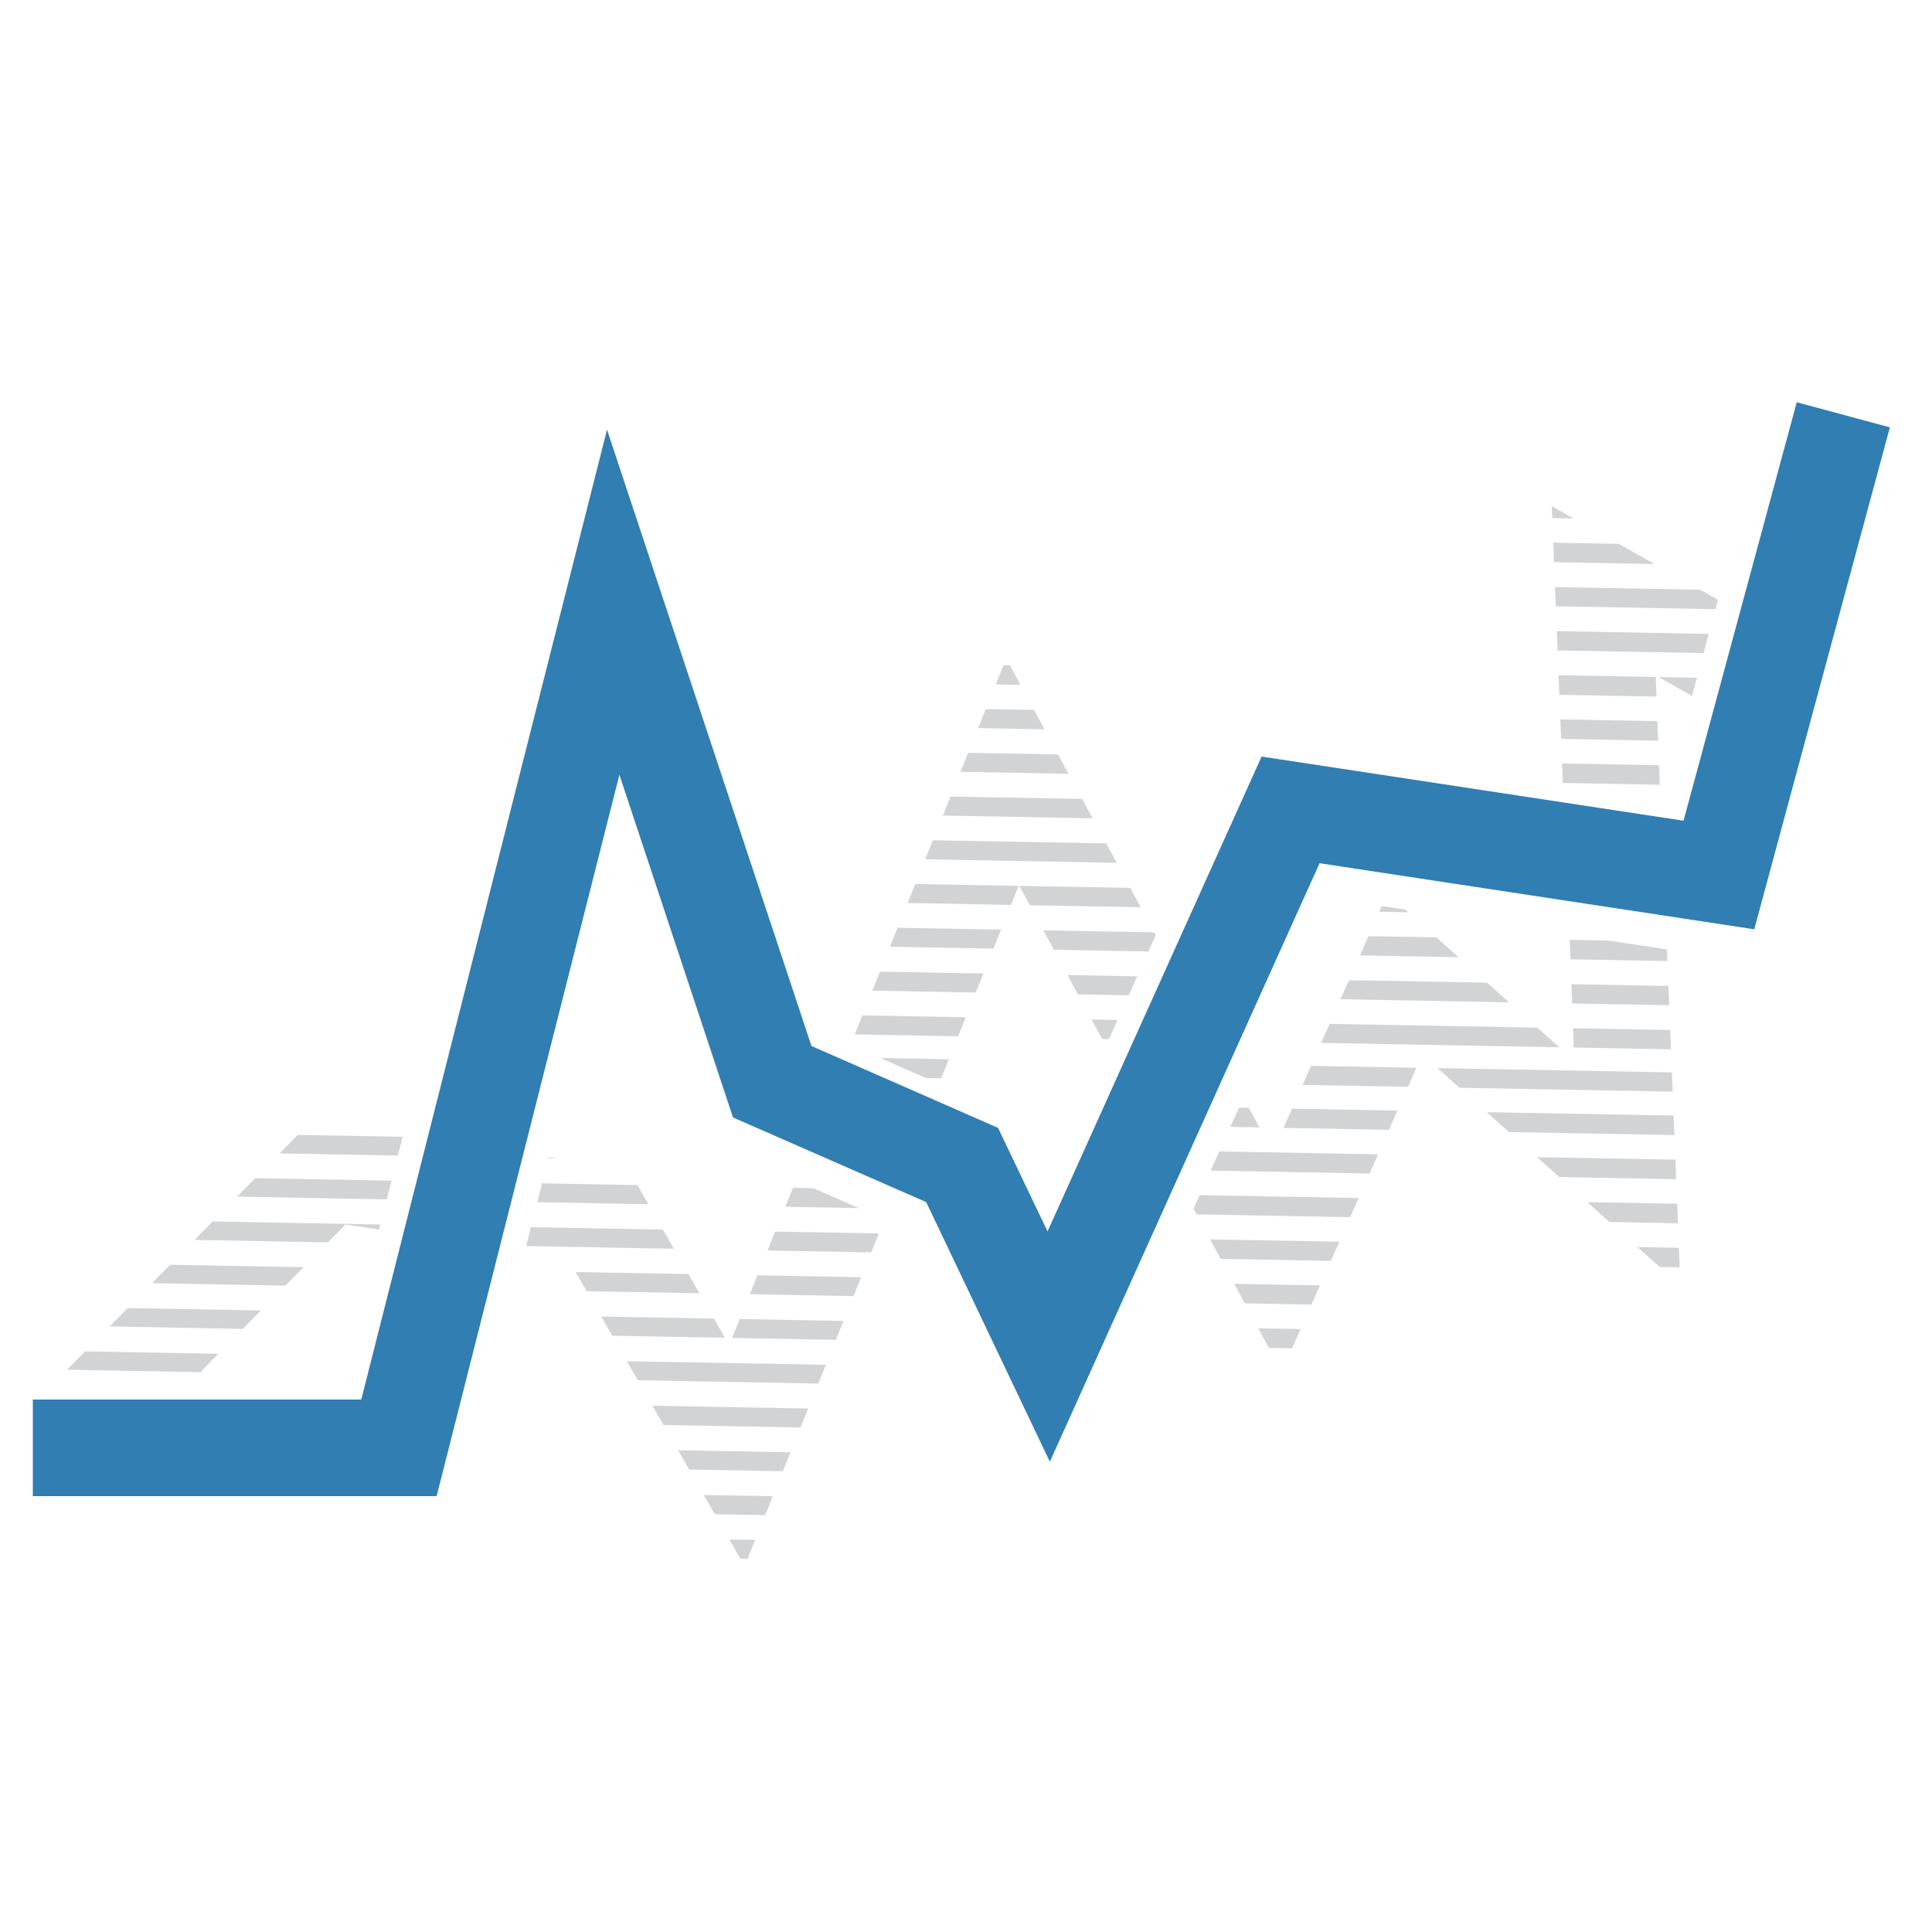 <?xml version="1.0" encoding="utf-8"?>
<!-- Generator: Adobe Illustrator 26.2.1, SVG Export Plug-In . SVG Version: 6.00 Build 0)  -->
<svg version="1.1" id="Layer_1" xmlns="http://www.w3.org/2000/svg" xmlns:xlink="http://www.w3.org/1999/xlink" x="0px" y="0px"
	 width="500px" height="500px" viewBox="0 0 500 500" style="enable-background:new 0 0 500 500;" xml:space="preserve">
<style type="text/css">
	.st0{fill:#E1E1E1;}
	.st1{fill:#307EB2;}
	.st2{fill:#FFFFFF;}
	.st3{fill:#005E91;}
	.st4{fill:#0E4C87;}
	.st5{fill:#C7C6C6;}
	.st6{clip-path:url(#SVGID_00000044879388110584193370000010899189205408179344_);}
	.st7{clip-path:url(#SVGID_00000052787174155137430090000003562380836395285655_);}
	.st8{fill:#D1D3D4;}
	.st9{fill:#B0B0B0;}
</style>
<g>
	<g>
		<polygon class="st1" points="113,387.2 8.5,387.2 8.5,362.2 93.5,362.2 157.1,111.2 210,270.7 258.3,291.9 271.1,318.7 
			326.5,195.8 435.7,212.4 465,104.1 489.1,110.6 454,240.5 341.5,223.4 271.7,378.3 239.7,311.1 189.7,289.2 160.3,200.5 		"/>
	</g>
	<g>
		<defs>
			<rect id="SVGID_1_" x="9.2" y="61.2" width="450.8" height="391.1"/>
		</defs>
		<clipPath id="SVGID_00000147178249904378122750000016109823066777849269_">
			<use xlink:href="#SVGID_1_"  style="overflow:visible;"/>
		</clipPath>
		<g style="clip-path:url(#SVGID_00000147178249904378122750000016109823066777849269_);">
			<defs>
				<path id="SVGID_00000150101635846305653110000015567681380479837116_" d="M49.2,357.8H14.1l66.4-67.6l23.8,3.6l-6.2,24.4
					l-8.7-1.3L49.2,357.8z M504.2,188.8l-25.6-14.4l-6.7,25l20,11.3L504.2,188.8z M188.7,348.1l-26.1-45.5l-20.6-3.1l-6.2,24.4
					l11.1,1.7l45.8,79.7l36.2-89.7l-22.9-10.1L188.7,348.1z M263.7,229.1l22.5,41.6l12.9-28.7l-38.7-71.6l-40.3,100l22.9,10.1
					L263.7,229.1z M428.5,174.8l9.4,5.3l6.7-24.9l-43-24.2l2.9,72.3l25.2,3.8L428.5,174.8z M407.4,274.5l-43.7-39.1l-6.1-0.9
					l-28.2,63.7l-7.6-14.1l-12.9,28.7l22.8,42.2l36.4-82.1l66.8,59.8l-3.5-87l-25.2-3.8L407.4,274.5z"/>
			</defs>
			<clipPath id="SVGID_00000182512917729204490490000005104338389465654434_">
				<use xlink:href="#SVGID_00000150101635846305653110000015567681380479837116_"  style="overflow:visible;"/>
			</clipPath>
			<g style="clip-path:url(#SVGID_00000182512917729204490490000005104338389465654434_);">
				<g>
					<g>
						<g>
							<polygon class="st8" points="-28.9,-9.2 -28.9,-14 522.9,-4.1 522.9,1 							"/>
						</g>
						<g>
							<polygon class="st8" points="-28.9,2.2 -28.9,-2.6 522.9,7.3 522.9,12.4 							"/>
						</g>
						<g>
							<polygon class="st8" points="-28.9,13.6 -28.9,8.8 522.9,18.8 522.9,23.8 							"/>
						</g>
						<g>
							<polygon class="st8" points="-28.9,25.1 -28.9,20.2 522.9,30.2 522.9,35.2 							"/>
						</g>
						<g>
							<polygon class="st8" points="-28.9,36.5 -28.9,31.6 522.9,41.6 522.9,46.6 							"/>
						</g>
						<g>
							<polygon class="st8" points="-28.9,47.9 -28.9,43.1 522.9,53 522.9,58.1 							"/>
						</g>
					</g>
					<g>
						<g>
							<line class="st8" x1="-43.5" y1="55.3" x2="508.3" y2="65.3"/>
						</g>
						<g>
							<polygon class="st8" points="-43.5,57.7 -43.5,52.8 508.3,62.8 508.3,67.8 							"/>
						</g>
						<g>
							<polygon class="st8" points="-29.8,69.1 -29.8,64.2 522,74.2 522,79.3 							"/>
						</g>
						<g>
							<polygon class="st8" points="-29.8,80.5 -29.8,75.7 522,85.6 522,90.7 							"/>
						</g>
						<g>
							<polygon class="st8" points="-29.8,91.9 -29.8,87.1 522,97 522,102.1 							"/>
						</g>
						<g>
							<polygon class="st8" points="-29.8,103.3 -29.8,98.5 522,108.4 522,113.5 							"/>
						</g>
						<g>
							<polygon class="st8" points="-29.8,114.7 -29.8,109.9 522,119.8 522,124.9 							"/>
						</g>
						<g>
							<polygon class="st8" points="-29.8,126.1 -29.8,121.3 522,131.2 522,136.3 							"/>
						</g>
						<g>
							<polygon class="st8" points="-29.8,137.5 -29.8,132.7 522,142.6 522,147.7 							"/>
						</g>
						<g>
							<polygon class="st8" points="-29.8,148.9 -29.8,144.1 522,154.1 522,159.1 							"/>
						</g>
						<g>
							<polygon class="st8" points="-29.8,160.4 -29.8,155.5 522,165.5 522,170.5 							"/>
						</g>
						<g>
							<polygon class="st8" points="-29.8,171.8 -29.8,166.9 522,176.9 522,182 							"/>
						</g>
						<g>
							<polygon class="st8" points="-29.8,183.2 -29.8,178.4 522,188.3 522,193.4 							"/>
						</g>
						<g>
							<polygon class="st8" points="-29.8,194.6 -29.8,189.8 522,199.7 522,204.8 							"/>
						</g>
						<g>
							<polygon class="st8" points="-29.8,206 -29.8,201.2 522,211.1 522,216.2 							"/>
						</g>
						<g>
							<polygon class="st8" points="-29.8,217.4 -29.8,212.6 522,222.5 522,227.6 							"/>
						</g>
						<g>
							<polygon class="st8" points="-29.8,228.8 -29.8,224 522,233.9 522,239 							"/>
						</g>
						<g>
							<polygon class="st8" points="-29.8,240.2 -29.8,235.4 522,245.3 522,250.4 							"/>
						</g>
						<g>
							<polygon class="st8" points="-29.8,251.7 -29.8,246.8 522,256.8 522,261.8 							"/>
						</g>
						<g>
							<polygon class="st8" points="-29.8,263.1 -29.8,258.2 522,268.2 522,273.2 							"/>
						</g>
					</g>
				</g>
				<g>
					<g>
						<g>
							<line class="st8" x1="-43.5" y1="271.4" x2="508.3" y2="281.4"/>
						</g>
						<g>
							<polygon class="st8" points="-43.5,273.8 -43.5,268.9 508.3,278.9 508.3,283.9 							"/>
						</g>
						<g>
							<polygon class="st8" points="-29.8,285.2 -29.8,280.4 522,290.3 522,295.4 							"/>
						</g>
						<g>
							<polygon class="st8" points="-29.8,296.6 -29.8,291.8 522,301.7 522,306.8 							"/>
						</g>
						<g>
							<polygon class="st8" points="-29.8,308 -29.8,303.2 522,313.1 522,318.2 							"/>
						</g>
						<g>
							<polygon class="st8" points="-29.8,319.4 -29.8,314.6 522,324.5 522,329.6 							"/>
						</g>
						<g>
							<polygon class="st8" points="-29.8,330.8 -29.8,326 522,335.9 522,341 							"/>
						</g>
						<g>
							<polygon class="st8" points="-29.8,342.2 -29.8,337.4 522,347.3 522,352.4 							"/>
						</g>
						<g>
							<polygon class="st8" points="-29.8,353.6 -29.8,348.8 522,358.8 522,363.8 							"/>
						</g>
						<g>
							<polygon class="st8" points="-29.8,365.1 -29.8,360.2 522,370.2 522,375.2 							"/>
						</g>
						<g>
							<polygon class="st8" points="-29.8,376.5 -29.8,371.6 522,381.6 522,386.6 							"/>
						</g>
						<g>
							<polygon class="st8" points="-29.8,387.9 -29.8,383.1 522,393 522,398.1 							"/>
						</g>
						<g>
							<polygon class="st8" points="-29.8,399.3 -29.8,394.5 522,404.4 522,409.5 							"/>
						</g>
						<g>
							<polygon class="st8" points="-29.8,410.7 -29.8,405.9 522,415.8 522,420.9 							"/>
						</g>
						<g>
							<polygon class="st8" points="-29.8,422.1 -29.8,417.3 522,427.2 522,432.3 							"/>
						</g>
						<g>
							<polygon class="st8" points="-29.8,433.5 -29.8,428.7 522,438.6 522,443.7 							"/>
						</g>
						<g>
							<polygon class="st8" points="-29.8,444.9 -29.8,440.1 522,450 522,455.1 							"/>
						</g>
						<g>
							<polygon class="st8" points="-29.8,456.3 -29.8,451.5 522,461.5 522,466.5 							"/>
						</g>
						<g>
							<polygon class="st8" points="-29.8,467.8 -29.8,462.9 522,472.9 522,477.9 							"/>
						</g>
						<g>
							<polygon class="st8" points="-29.8,479.2 -29.8,474.3 522,484.3 522,489.3 							"/>
						</g>
					</g>
					<g>
						<g>
							<line class="st8" x1="-44.5" y1="486.5" x2="507.3" y2="496.6"/>
						</g>
						<g>
							<polygon class="st8" points="-44.5,489 -44.5,484.1 507.3,494.1 507.3,499.1 							"/>
						</g>
						<g>
							<polygon class="st8" points="-30.8,500.4 -30.8,495.5 521,505.5 521,510.5 							"/>
						</g>
					</g>
				</g>
			</g>
		</g>
	</g>
</g>
</svg>
